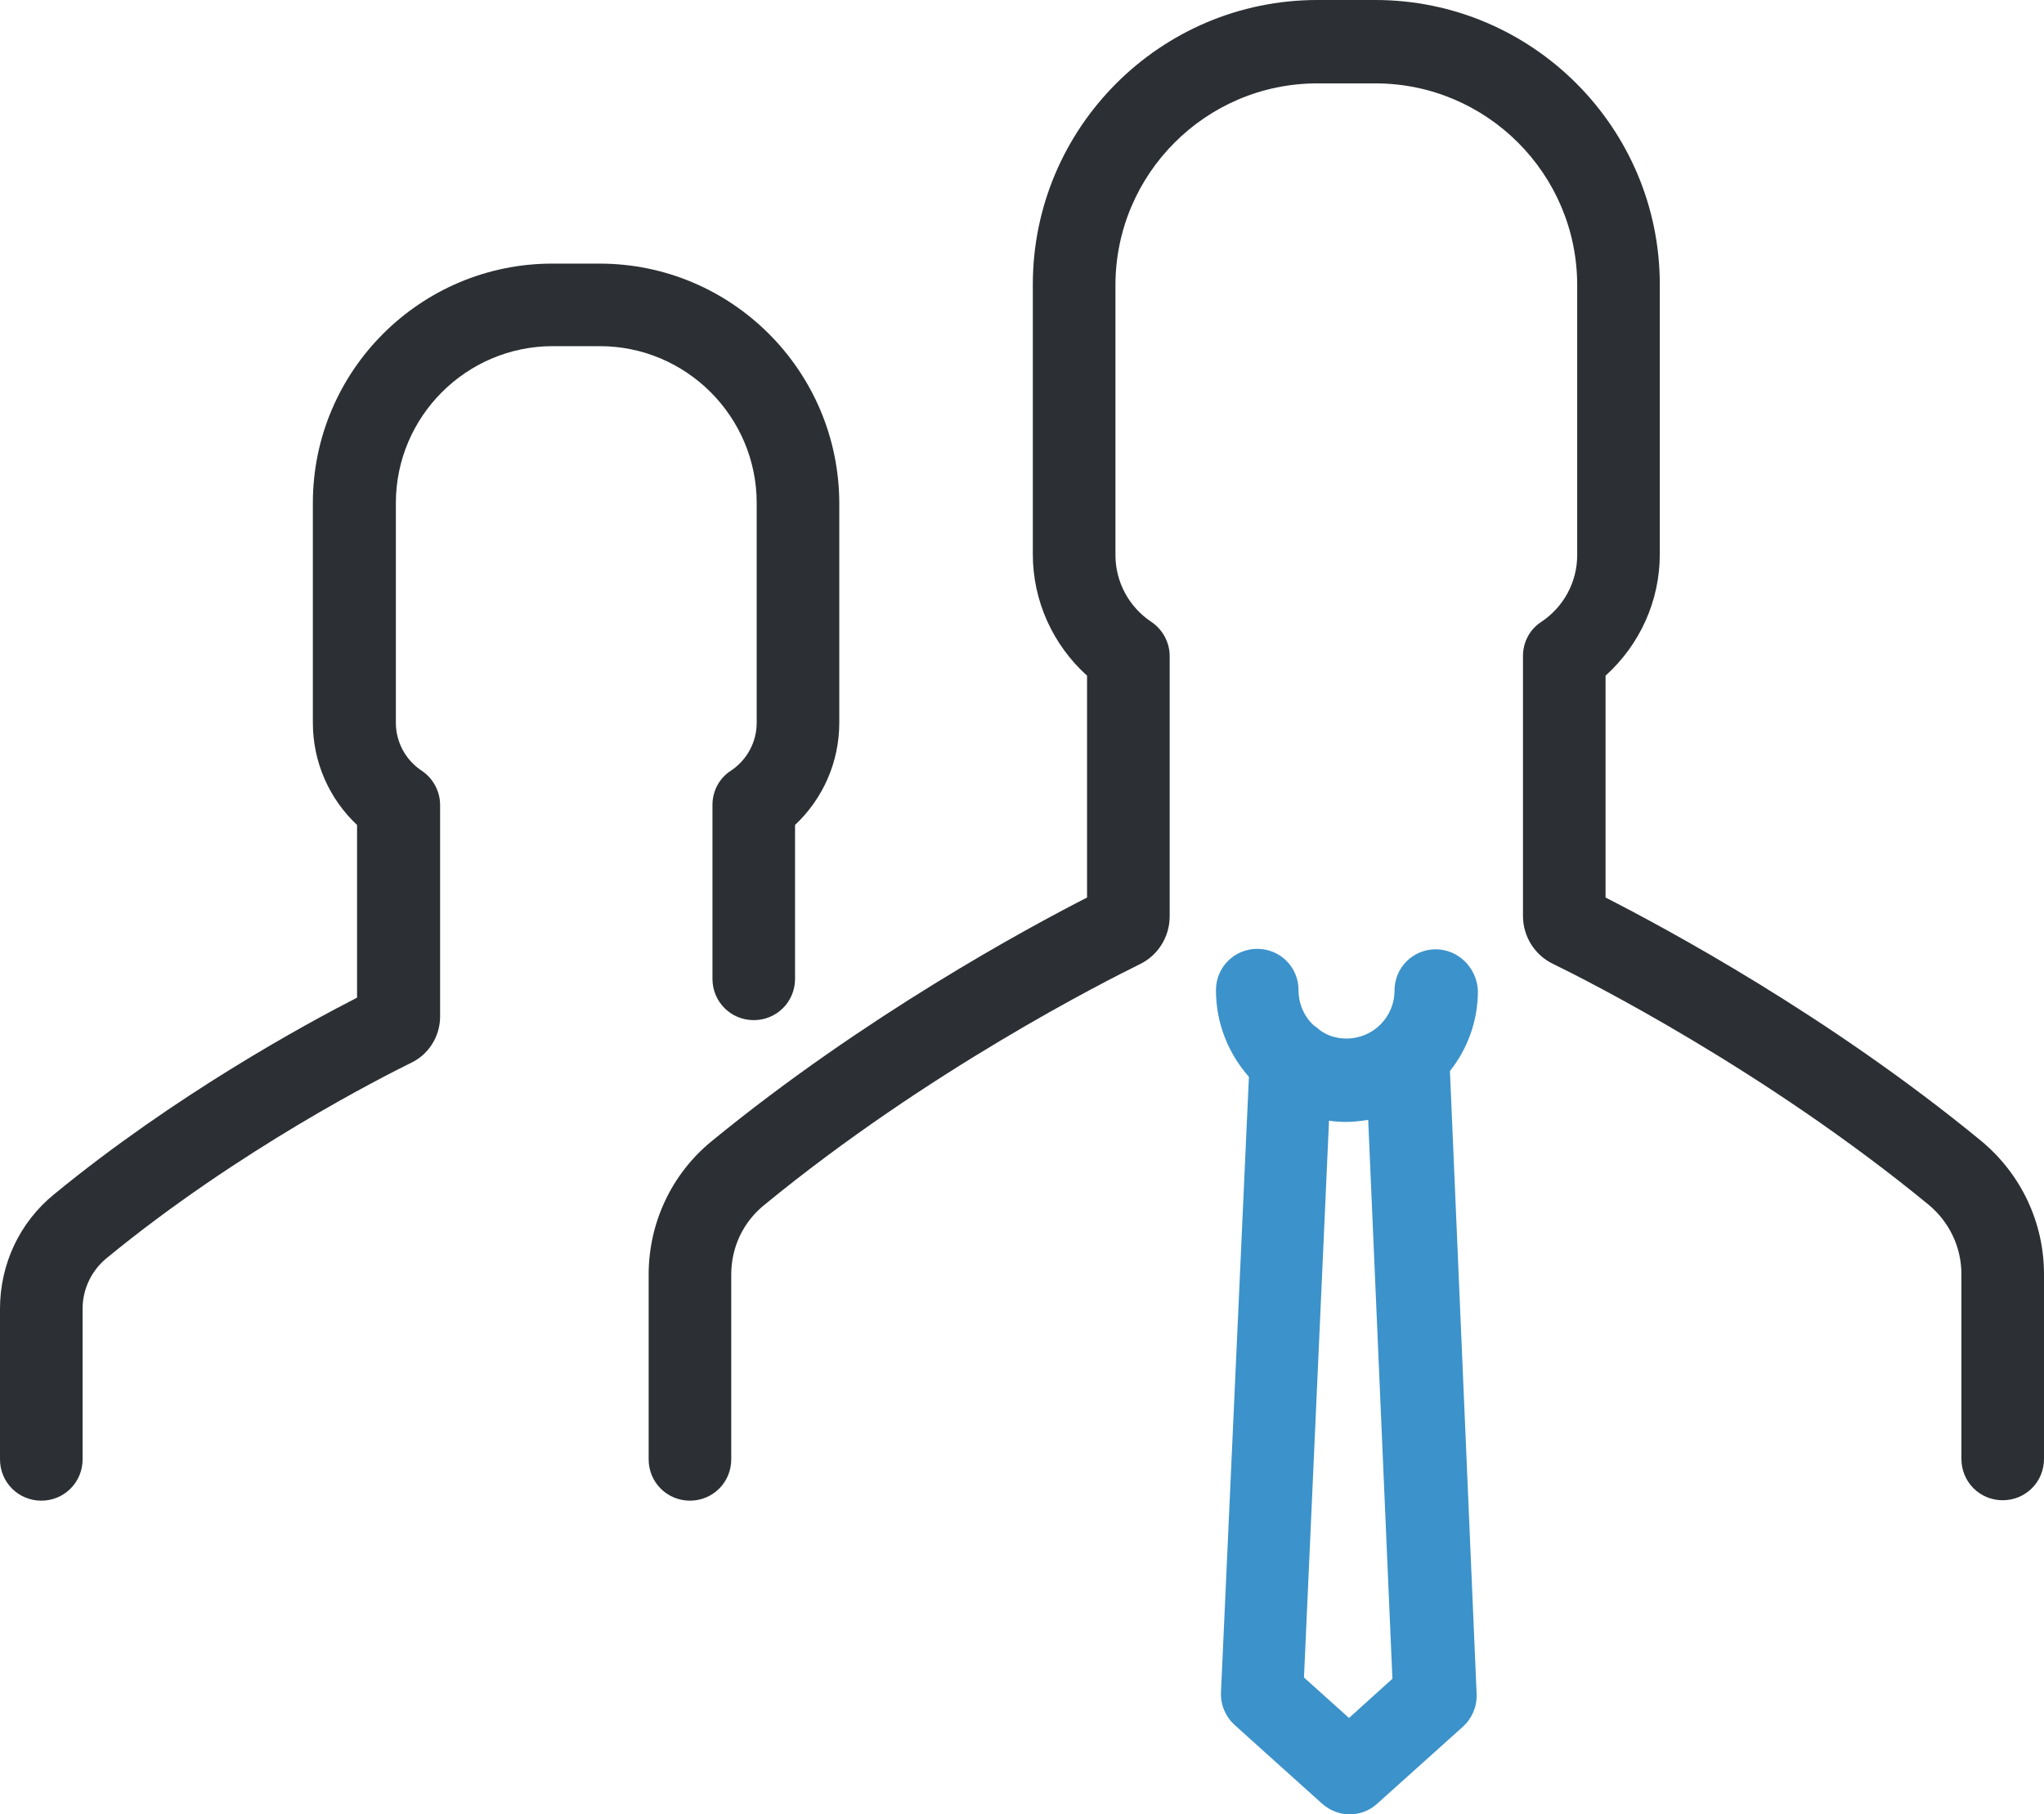 <?xml version="1.0" encoding="utf-8"?>
<!-- Generator: Adobe Illustrator 15.0.0, SVG Export Plug-In . SVG Version: 6.00 Build 0)  -->
<!DOCTYPE svg PUBLIC "-//W3C//DTD SVG 1.1//EN" "http://www.w3.org/Graphics/SVG/1.1/DTD/svg11.dtd">
<svg version="1.1" id="Layer_1" xmlns="http://www.w3.org/2000/svg" xmlns:xlink="http://www.w3.org/1999/xlink" x="0px" y="0px"
	 width="64px" height="56.817px" viewBox="265.64 392.537 64 56.817" enable-background="new 265.64 392.537 64 56.817"
	 xml:space="preserve">
<g>
	<g>
		<path fill="#2C2F33" d="M287.909,428.285c-1.241,1.02-1.959,2.547-1.959,4.167v5.786c0,0.718,0.575,1.293,1.293,1.293
			c0.718,0,1.293-0.575,1.293-1.293v-5.786c0-0.85,0.366-1.633,1.019-2.168c5.133-4.219,10.71-7.027,11.769-7.55
			c0.574-0.274,0.94-0.862,0.94-1.502v-8.15c0-0.431-0.223-0.836-0.575-1.071c-0.705-0.47-1.123-1.254-1.123-2.09v-8.451
			c0-3.487,2.834-6.322,6.321-6.322h1.815c3.487,0,6.322,2.834,6.322,6.322v8.451c0,0.836-0.418,1.62-1.123,2.09
			c-0.366,0.235-0.575,0.64-0.575,1.071v8.137c0,0.64,0.366,1.228,0.94,1.502c1.071,0.522,6.635,3.33,11.769,7.549
			c0.64,0.536,1.019,1.319,1.019,2.168v5.786c0,0.719,0.574,1.294,1.293,1.294s1.293-0.575,1.293-1.294v-5.786
			c0-1.619-0.719-3.134-1.959-4.166c-4.78-3.932-9.927-6.688-11.769-7.628v-6.948c1.071-0.967,1.698-2.338,1.698-3.801v-8.45
			c0-4.911-3.997-8.908-8.908-8.908h-1.815c-4.911,0-8.908,3.997-8.908,8.908v8.45c0,1.463,0.627,2.834,1.698,3.801v6.948
			C297.836,421.585,292.703,424.354,287.909,428.285z"/>
		<path fill="#2C2F33" d="M284.409,400.792h-1.476c-4.127,0-7.497,3.357-7.497,7.497v6.883c0,1.228,0.509,2.377,1.384,3.2v5.407
			c-1.606,0.823-5.694,3.043-9.495,6.165c-1.071,0.875-1.685,2.181-1.685,3.579v4.715c0,0.718,0.575,1.293,1.293,1.293
			s1.293-0.575,1.293-1.293v-4.715c0-0.614,0.274-1.189,0.745-1.581c4.167-3.422,8.673-5.694,9.548-6.126
			c0.548-0.261,0.901-0.835,0.901-1.437v-6.635c0-0.431-0.222-0.836-0.575-1.071c-0.51-0.339-0.81-0.901-0.81-1.502v-6.883
			c0-2.704,2.208-4.911,4.911-4.911h1.476c2.704,0,4.911,2.207,4.911,4.911v6.883c0,0.601-0.3,1.163-0.81,1.502
			c-0.366,0.235-0.575,0.64-0.575,1.071v5.446c0,0.719,0.575,1.293,1.293,1.293s1.293-0.574,1.293-1.293v-4.819
			c0.875-0.823,1.385-1.972,1.385-3.2v-6.883C291.906,404.148,288.549,400.792,284.409,400.792z"/>
		<path fill="#3C92CA" d="M310.597,422.265c-0.719,0-1.293,0.574-1.293,1.293c0,0.836-0.68,1.502-1.502,1.502
			c-0.313,0-0.602-0.092-0.836-0.262c-0.053-0.052-0.118-0.104-0.184-0.144c-0.3-0.274-0.483-0.666-0.483-1.11
			c0-0.718-0.574-1.293-1.293-1.293c-0.718,0-1.293,0.575-1.293,1.293c0,1.045,0.392,1.985,1.032,2.717l-0.875,19.278
			c-0.014,0.393,0.144,0.758,0.431,1.02l2.729,2.455c0.248,0.222,0.562,0.34,0.862,0.34c0.313,0,0.614-0.104,0.862-0.327l2.69-2.416
			c0.287-0.261,0.444-0.627,0.431-1.019l-0.836-19.514c0.549-0.692,0.876-1.567,0.876-2.508
			C311.89,422.852,311.302,422.265,310.597,422.265z M307.88,446.336l-1.411-1.267l0.784-17.437c0.17,0.025,0.353,0.039,0.522,0.039
			c0.235,0,0.47-0.026,0.705-0.065l0.758,17.502L307.88,446.336z"/>
	</g>
</g>
</svg>
